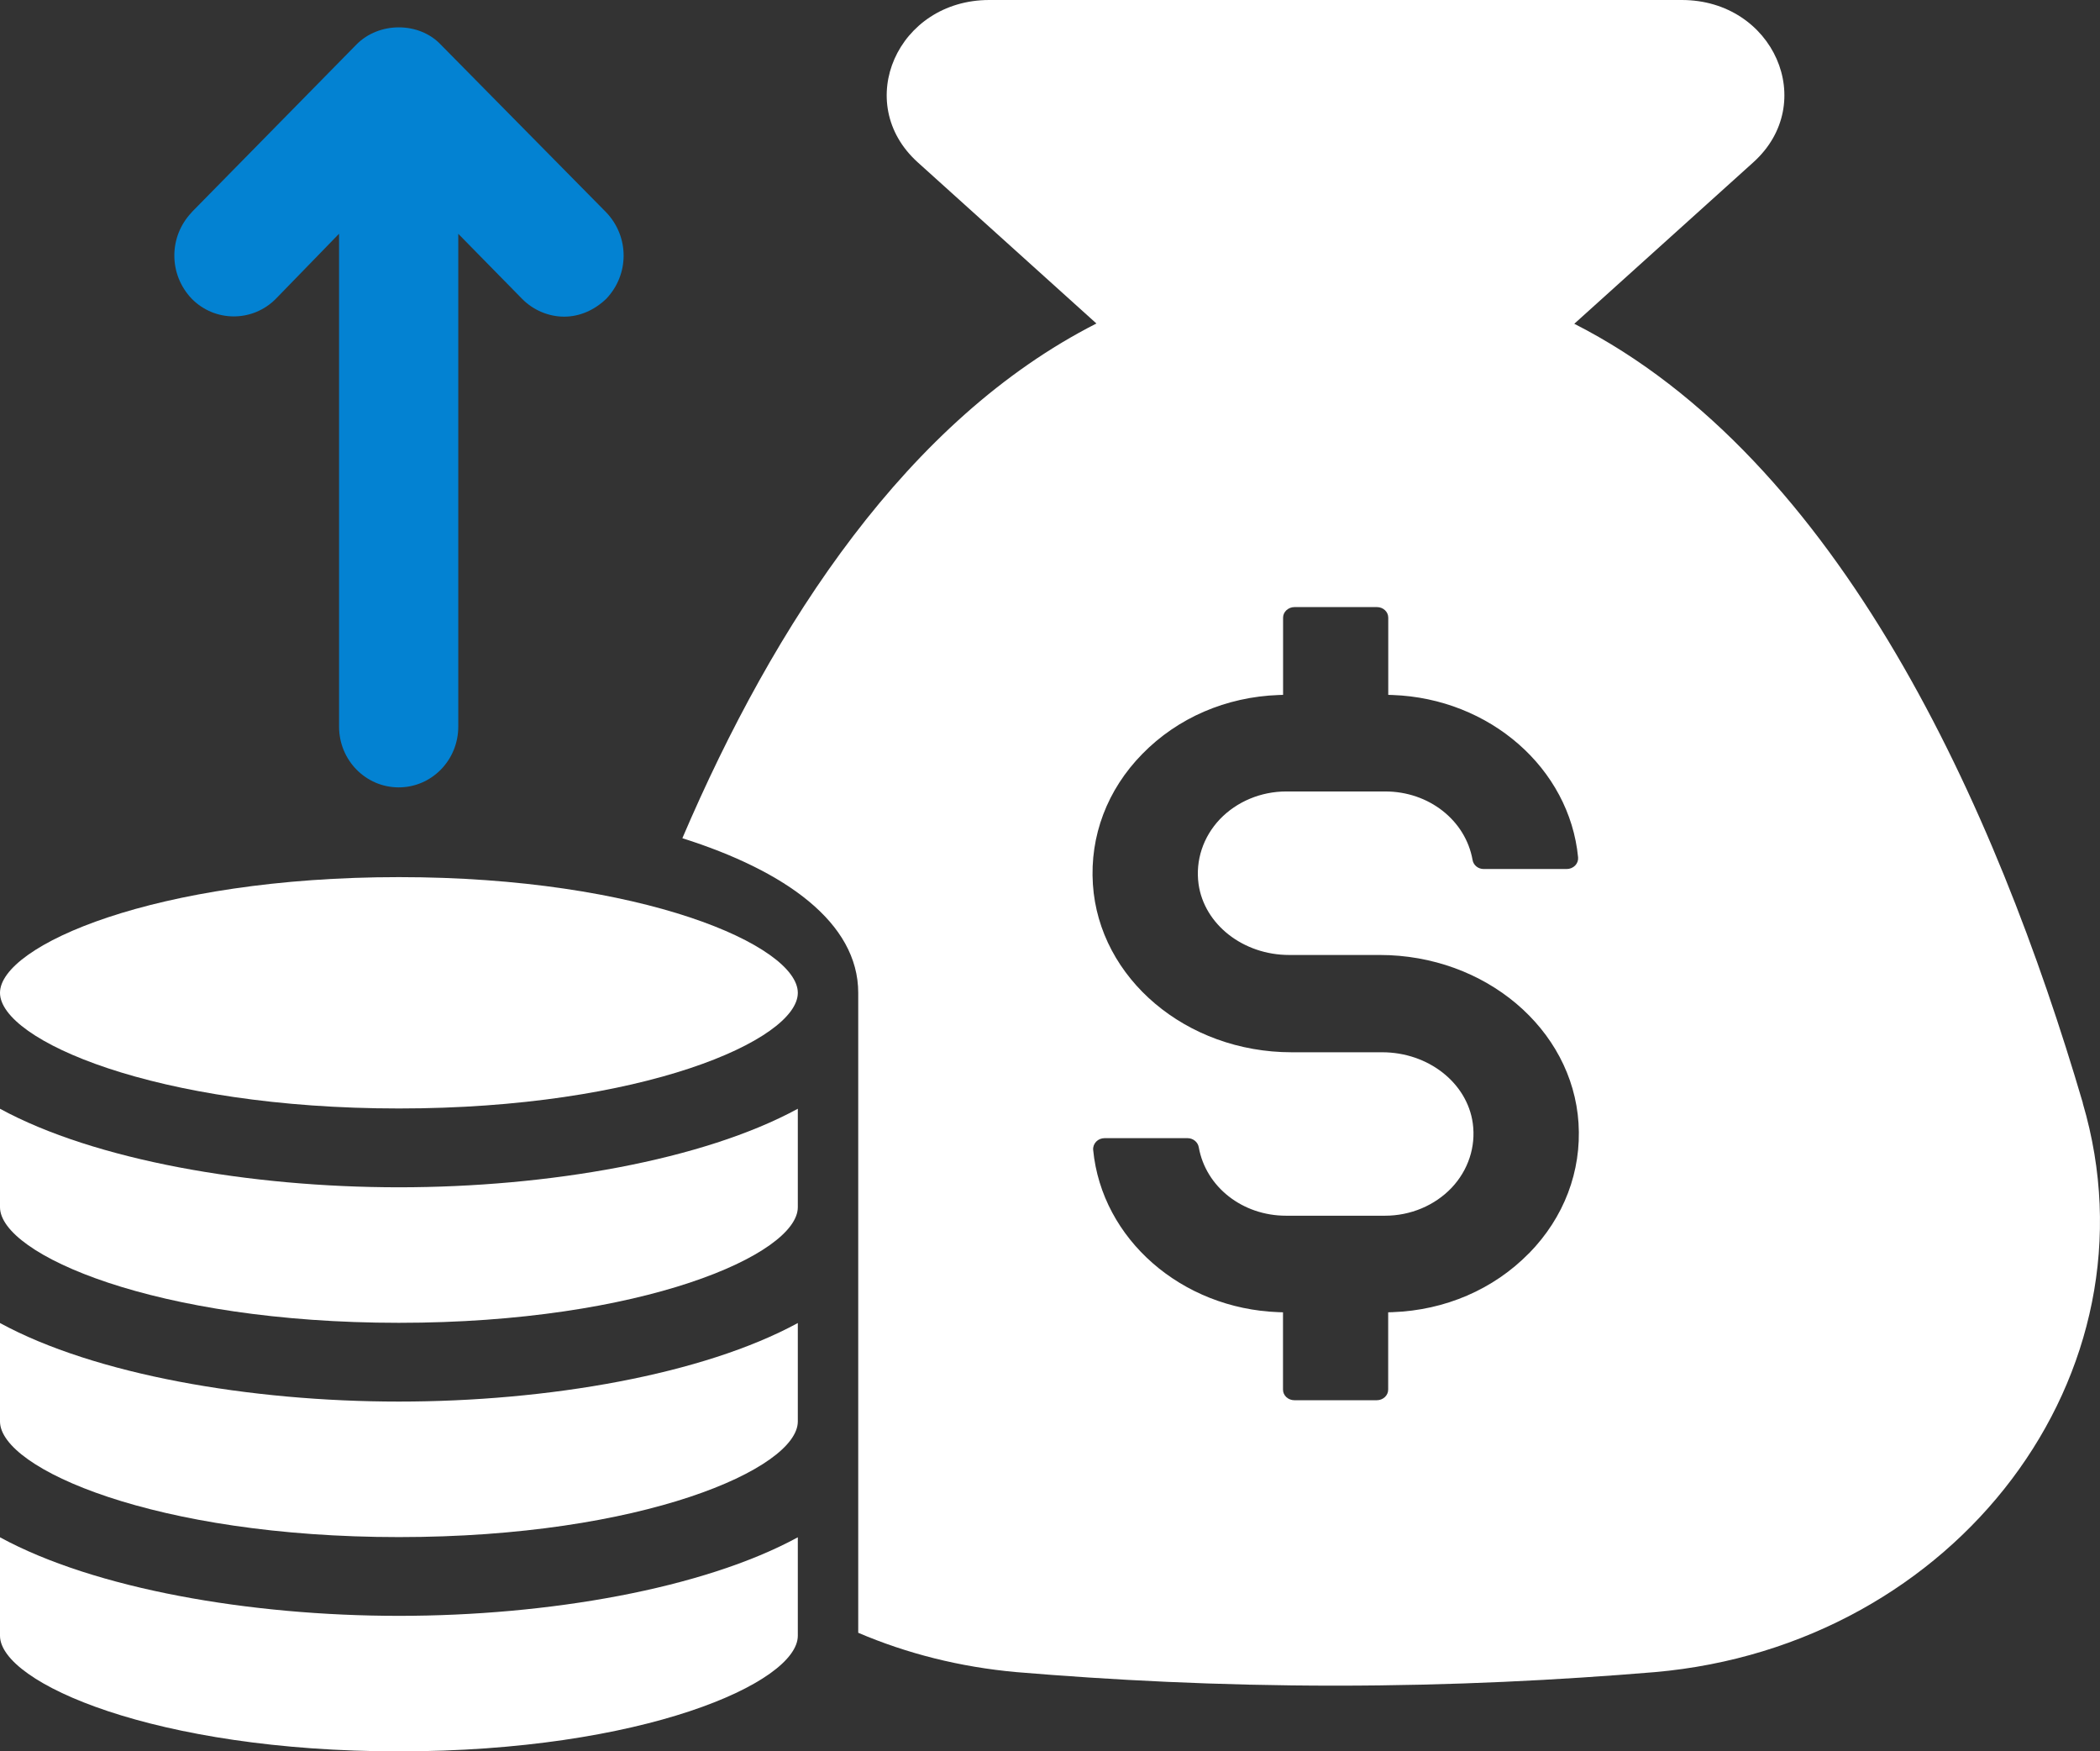 <?xml version="1.0" encoding="UTF-8"?>
<svg id="Layer_1" data-name="Layer 1" xmlns="http://www.w3.org/2000/svg" viewBox="0 0 297.91 248.39">
  <rect x="0" y="0" width="297.91" height="248.39" fill="#333333" stroke="none"/>
  <defs>
    <style>
      .cls-1 {
        fill: #0382d2;
      }

      .cls-1, .cls-2 {
        stroke-width: 0px;
      }

      .cls-2 {
        fill: #fff;
      }
    </style>
  </defs>
  <g>
    <path class="cls-2" d="M295.48,156.45c-12.31-41.92-34.46-91.38-72.15-110.53l25.4-22.9c9.32-8.4,2.88-23.02-10.15-23.02h-98.24c-13.02,0-19.46,14.62-10.15,23.02l25.35,22.86c-26.73,13.59-45.66,42.42-58.74,73,14.6,4.62,24.95,11.96,24.95,21.93v90.76c6.91,2.95,14.42,4.86,22.45,5.58,13.38,1.12,28.49,1.92,45.24,1.92s31.86-.8,45.32-1.92c42.82-3.75,72.01-42.35,60.7-80.71h.02ZM216.9,177.75c-5.02,5.12-11.89,8.08-19.35,8.35l-.62.02v10.97c0,.83-.73,1.5-1.62,1.5h-11.67c-.91,0-1.63-.67-1.63-1.5v-10.97l-.62-.02c-13.79-.49-25.09-10.38-26.31-23.01-.04-.43.12-.86.43-1.18.31-.32.74-.49,1.2-.49h11.75c.8,0,1.47.55,1.6,1.29,1,5.63,6.2,9.71,12.38,9.71h14.05c3.6,0,7.03-1.44,9.42-3.94,2.38-2.51,3.48-5.85,3.02-9.18-.8-5.73-6.32-10.06-12.85-10.06h-12.84c-14.95,0-27.33-10.46-28.2-23.82-.45-6.85,2.03-13.42,7.01-18.49,5.02-5.13,11.89-8.09,19.35-8.36l.62-.02v-10.95c0-.83.74-1.5,1.63-1.5h11.67c.91,0,1.62.67,1.62,1.5v10.95l.62.02c13.78.5,25.09,10.4,26.31,23.02.04.43-.11.85-.42,1.17-.32.32-.75.49-1.21.49h-11.75c-.8,0-1.47-.54-1.59-1.29-1-5.63-6.21-9.71-12.38-9.71h-14.05c-3.6,0-7.03,1.44-9.42,3.94-2.38,2.51-3.48,5.86-3.02,9.19.8,5.73,6.33,10.06,12.85,10.06h12.84c14.95,0,27.34,10.46,28.21,23.83.44,6.85-2.05,13.4-7.02,18.48h0Z"/>
    <path class="cls-2" d="M56.59,124.4c-34.56,0-56.59,9.72-56.59,16.41s22.05,16.4,56.59,16.4,56.59-9.71,56.59-16.4-22.05-16.41-56.59-16.41Z"/>
    <path class="cls-2" d="M0,218.03v13.96c0,6.69,22.05,16.4,56.59,16.4s56.59-9.71,56.59-16.4v-13.96c-13.42,7.3-35.41,11.14-56.59,11.14s-43.19-3.84-56.59-11.14h0Z"/>
    <path class="cls-2" d="M0,187.64v13.96c0,6.69,22.05,16.4,56.59,16.4s56.59-9.71,56.59-16.4v-13.96c-13.42,7.3-35.41,11.14-56.59,11.14s-43.19-3.84-56.59-11.14Z"/>
    <path class="cls-2" d="M0,157.25v13.96c0,6.69,22.05,16.4,56.59,16.4s56.59-9.71,56.59-16.4v-13.96c-13.42,7.3-35.41,11.14-56.59,11.14s-43.19-3.84-56.59-11.14Z"/>
  </g>
  <path class="cls-1" d="M27.18,30.11L50.57,6.31c3.19-3.24,8.86-3.24,11.94,0l23.49,23.81c3.29,3.45,3.29,8.81,0,12.26-1.69,1.62-3.78,2.53-5.97,2.53s-4.38-.91-5.97-2.53l-9.05-9.22v69.9c0,4.76-3.78,8.61-8.45,8.61s-8.46-3.85-8.46-8.61V33.15l-8.96,9.22c-3.29,3.34-8.66,3.34-11.94,0-3.29-3.44-3.29-8.81,0-12.26h-.02Z"/>
</svg>